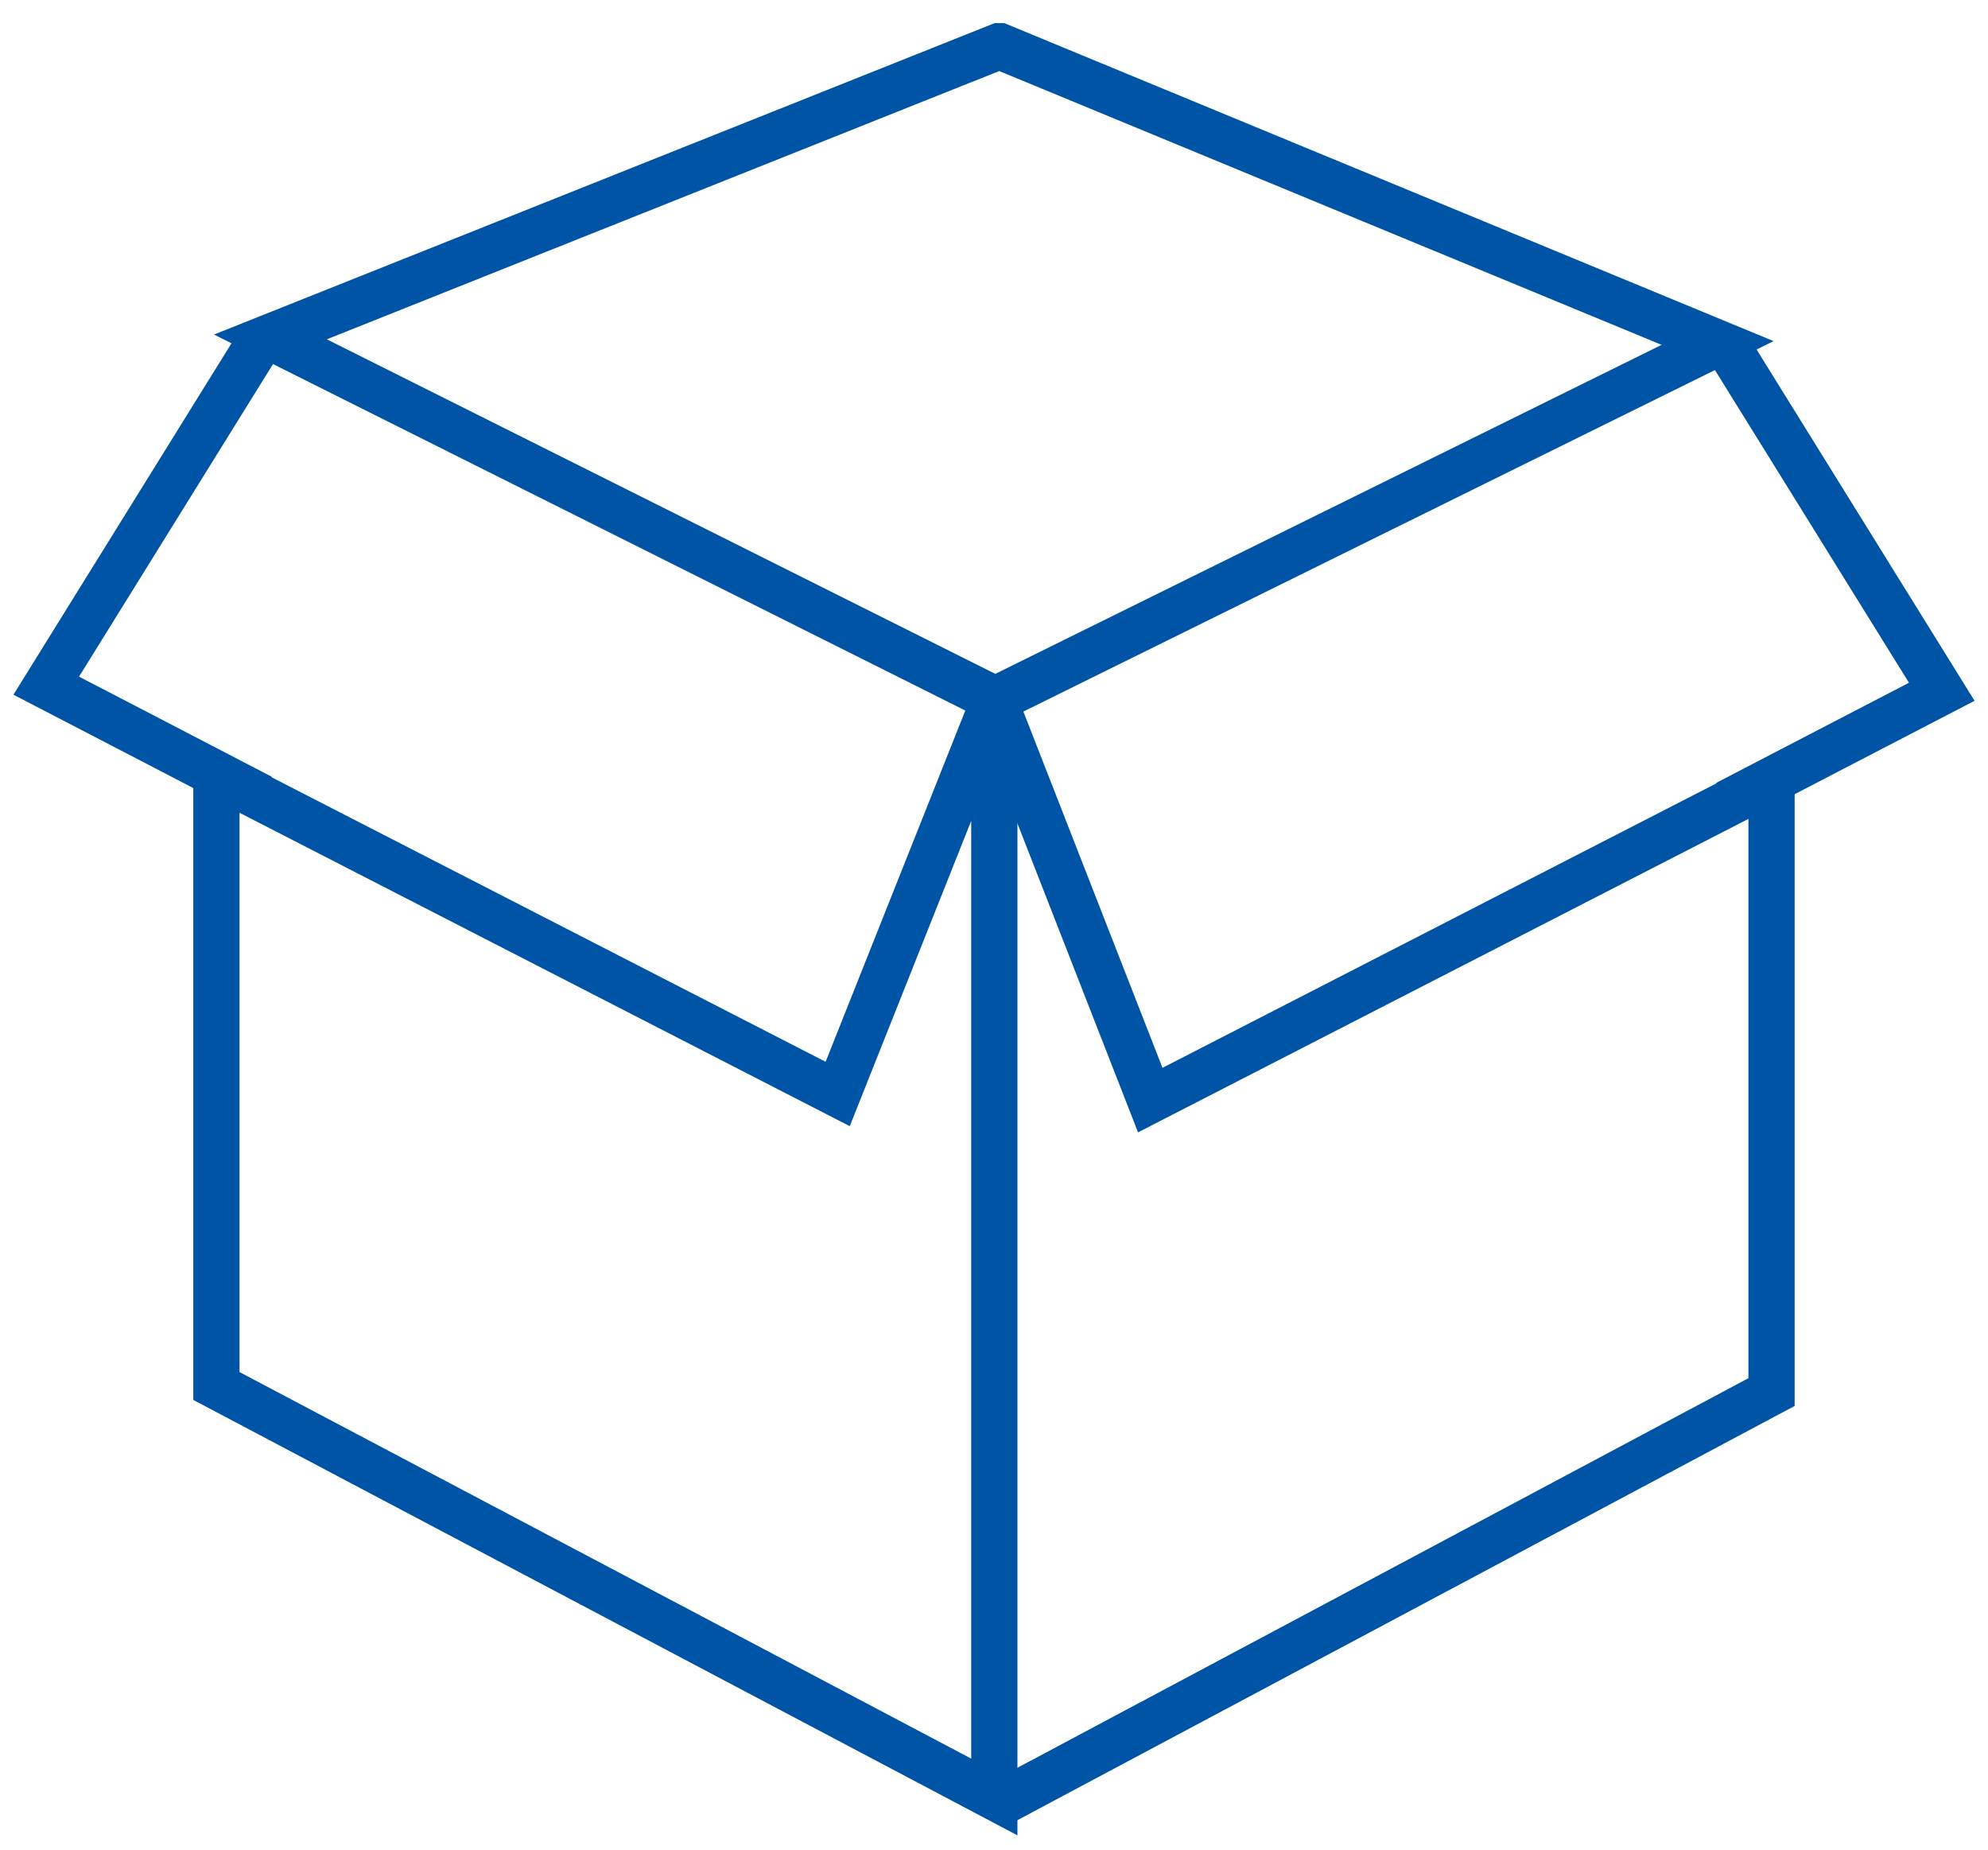 <svg width="43" height="40" viewBox="0 0 43 40" fill="none" xmlns="http://www.w3.org/2000/svg">
<path d="M4.645 9.896C4.426 9.78 -1.10529e-05 7.484 -1.10529e-05 7.484L4.645 -6.4787e-07" transform="translate(1 7.344)" stroke="#0054A6" stroke-miterlimit="10"/>
<path d="M0.12 23.857L16.815 14.961V1.747L3.377 8.647L-4.99496e-08 -2.87442e-07" transform="translate(21.503 15.143)" stroke="#0054A6" stroke-miterlimit="10"/>
<path d="M16.835 14.136L32.47 6.417L16.943 0H16.928L1.168 6.286L16.826 14.121V37.861L1.49849e-07 28.973V15.758L13.438 22.658L16.83 14.131" transform="translate(4.681 1)" stroke="#0054A6" stroke-miterlimit="10"/>
<path d="M1.23875e-06 9.896C0.219 9.78 4.645 7.484 4.645 7.484L1.23875e-06 1.12537e-05" transform="translate(37.355 7.476)" stroke="#0054A6" stroke-miterlimit="10"/>
</svg>